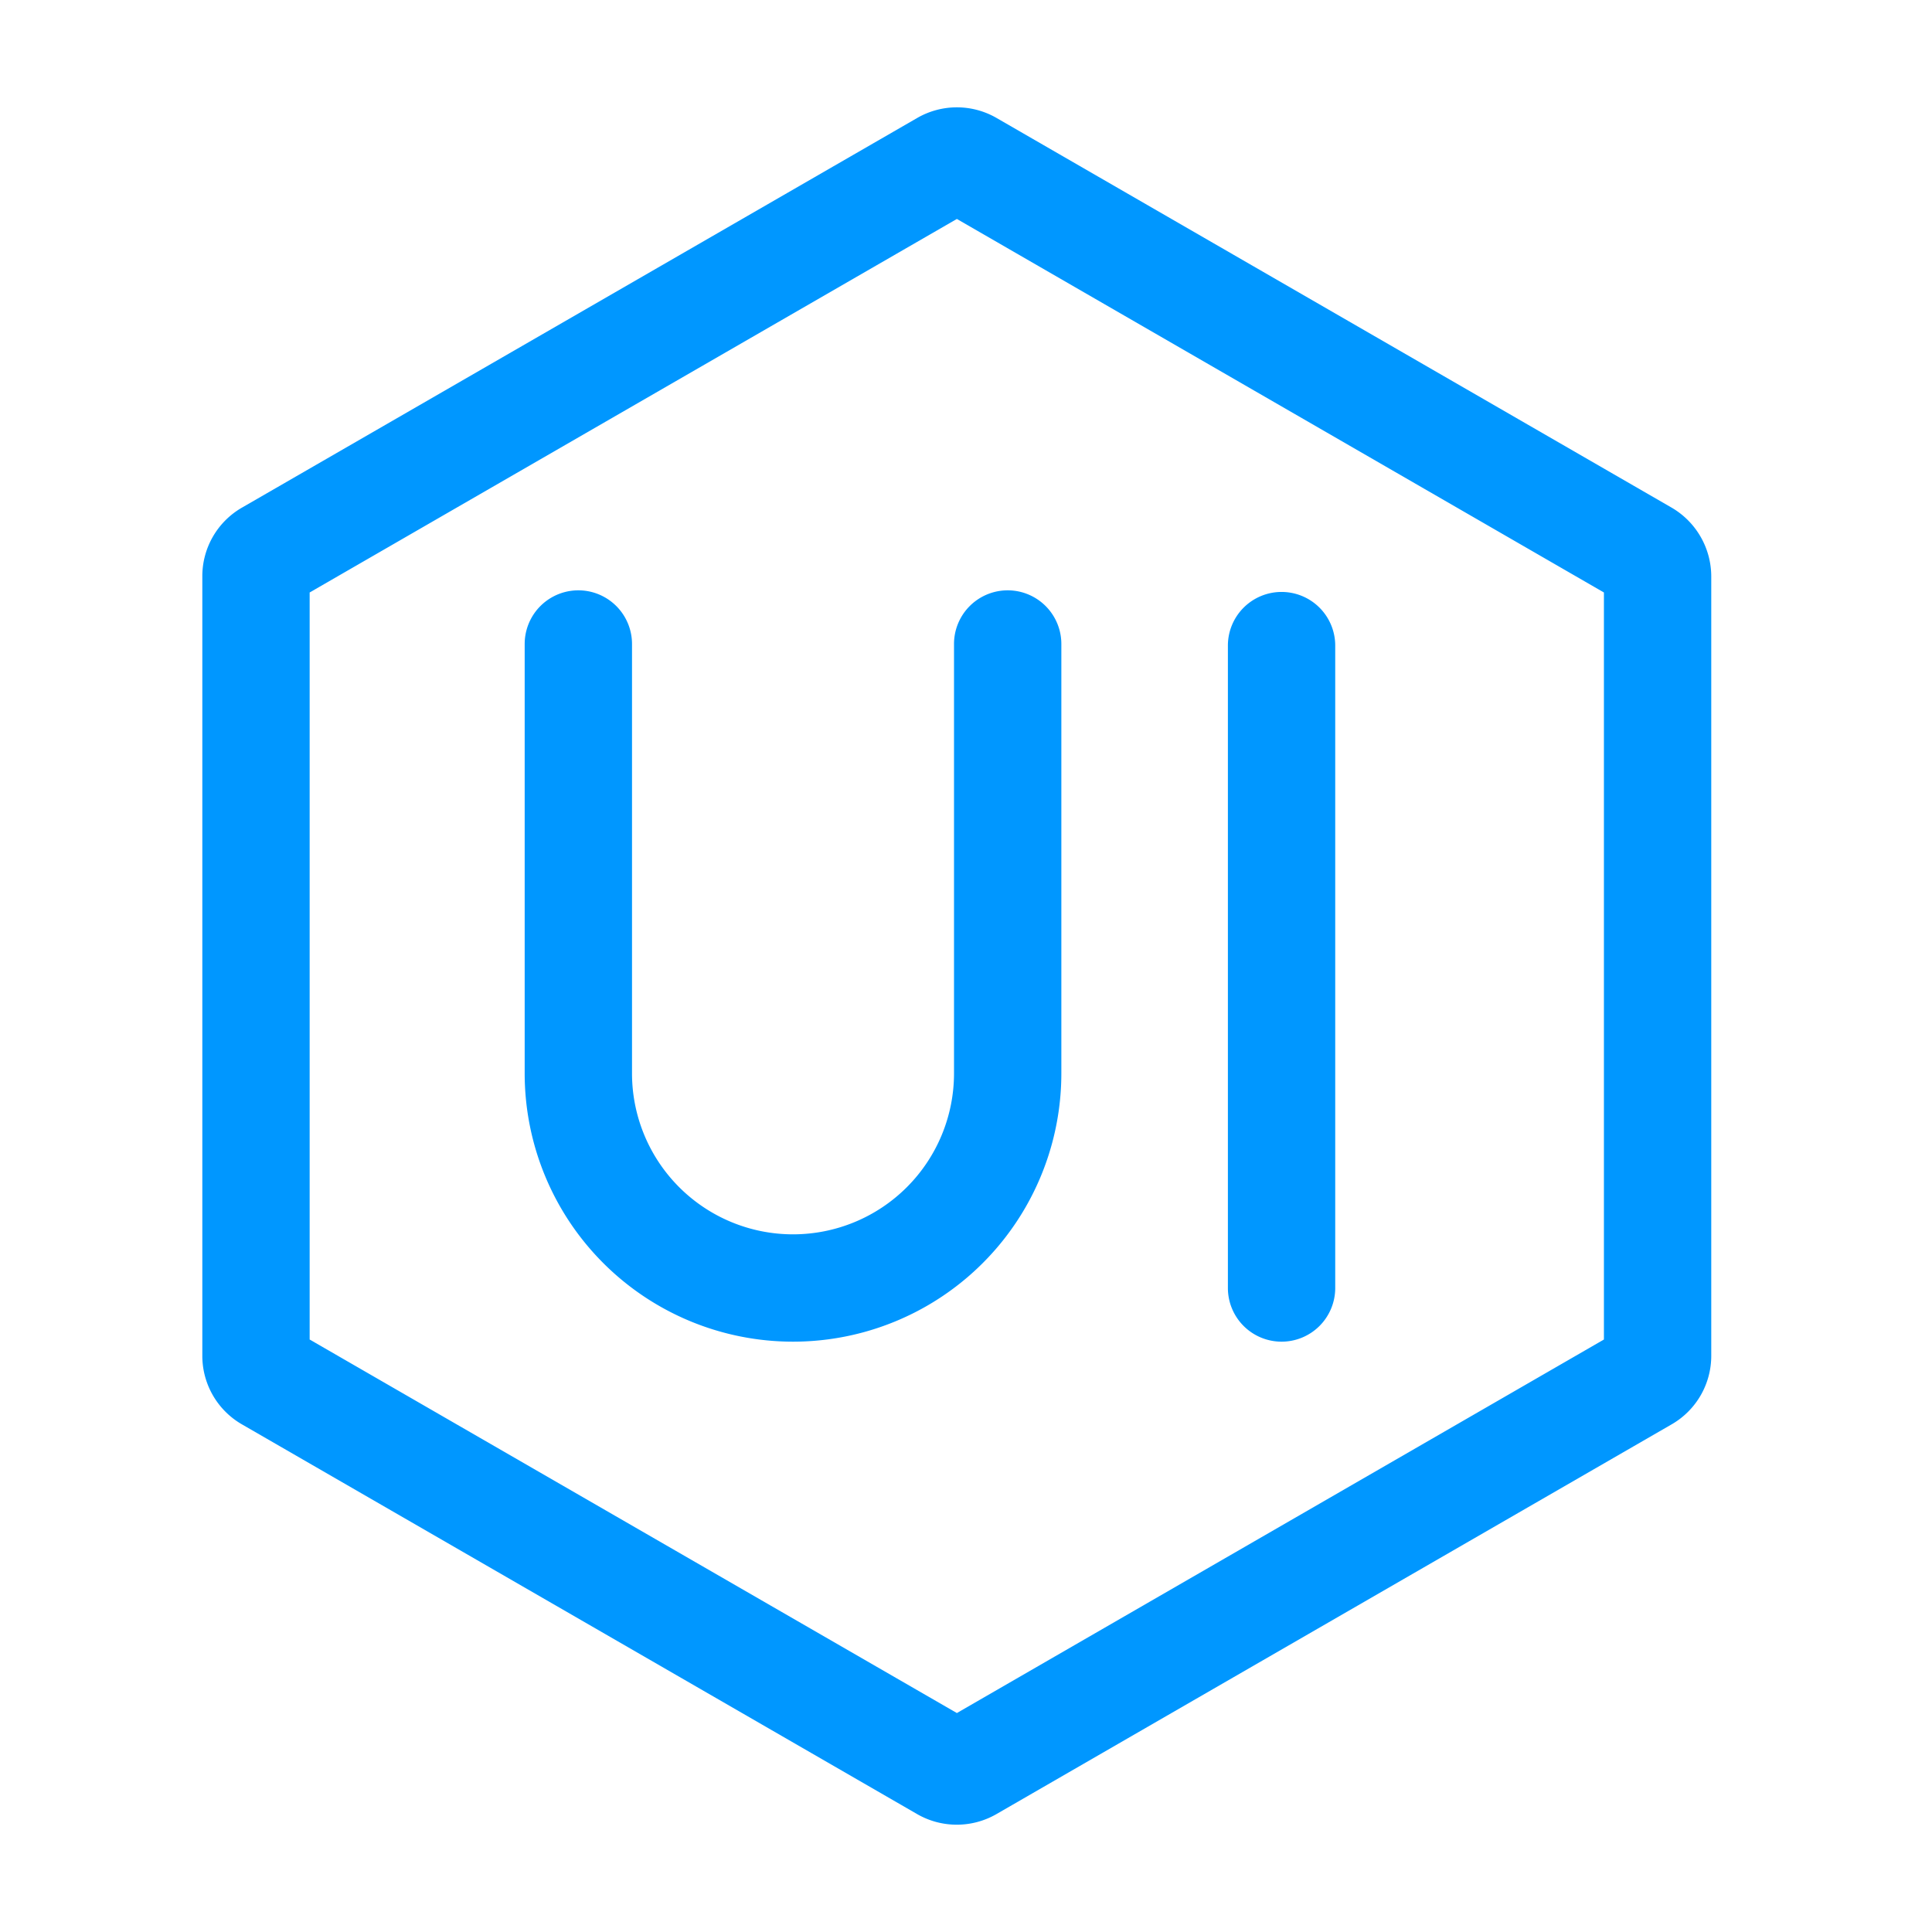 <?xml version="1.0" standalone="no"?><!DOCTYPE svg PUBLIC "-//W3C//DTD SVG 1.1//EN" "http://www.w3.org/Graphics/SVG/1.1/DTD/svg11.dtd"><svg t="1756778746145" class="icon" viewBox="0 0 1024 1024" version="1.1" xmlns="http://www.w3.org/2000/svg" p-id="6768" width="20" height="20" xmlns:xlink="http://www.w3.org/1999/xlink"><path d="M507.164 116.053L850.11 314.027v395.946L507.164 907.947l-343.04-197.974V314.027l343.04-197.974m0-59.164a42.098 42.098 0 0 0-20.954 5.594L128.19 269.084a41.908 41.908 0 0 0-20.954 36.315V718.6a41.908 41.908 0 0 0 20.954 36.315l357.926 206.601a42.098 42.098 0 0 0 42.003 0l357.925-206.601A41.908 41.908 0 0 0 907 718.6V305.493a42.287 42.287 0 0 0-20.955-36.409L528.12 62.483a42.098 42.098 0 0 0-20.955-5.594z" fill="#0097FF" p-id="6769"></path><path d="M420.314 711.111A142.222 142.222 0 0 1 278.092 568.89V341.333a28.444 28.444 0 0 1 56.889 0V568.89a85.333 85.333 0 0 0 170.666 0V341.333a28.444 28.444 0 0 1 56.89 0V568.89A142.222 142.222 0 0 1 420.313 711.11z m258.94-397.369a28.444 28.444 0 0 0-28.445 28.445v340.48a28.444 28.444 0 0 0 28.444 28.444 28.444 28.444 0 0 0 28.445-28.444v-340.48a28.444 28.444 0 0 0-28.445-28.445z" fill="#0097FF" p-id="6770"></path></svg>